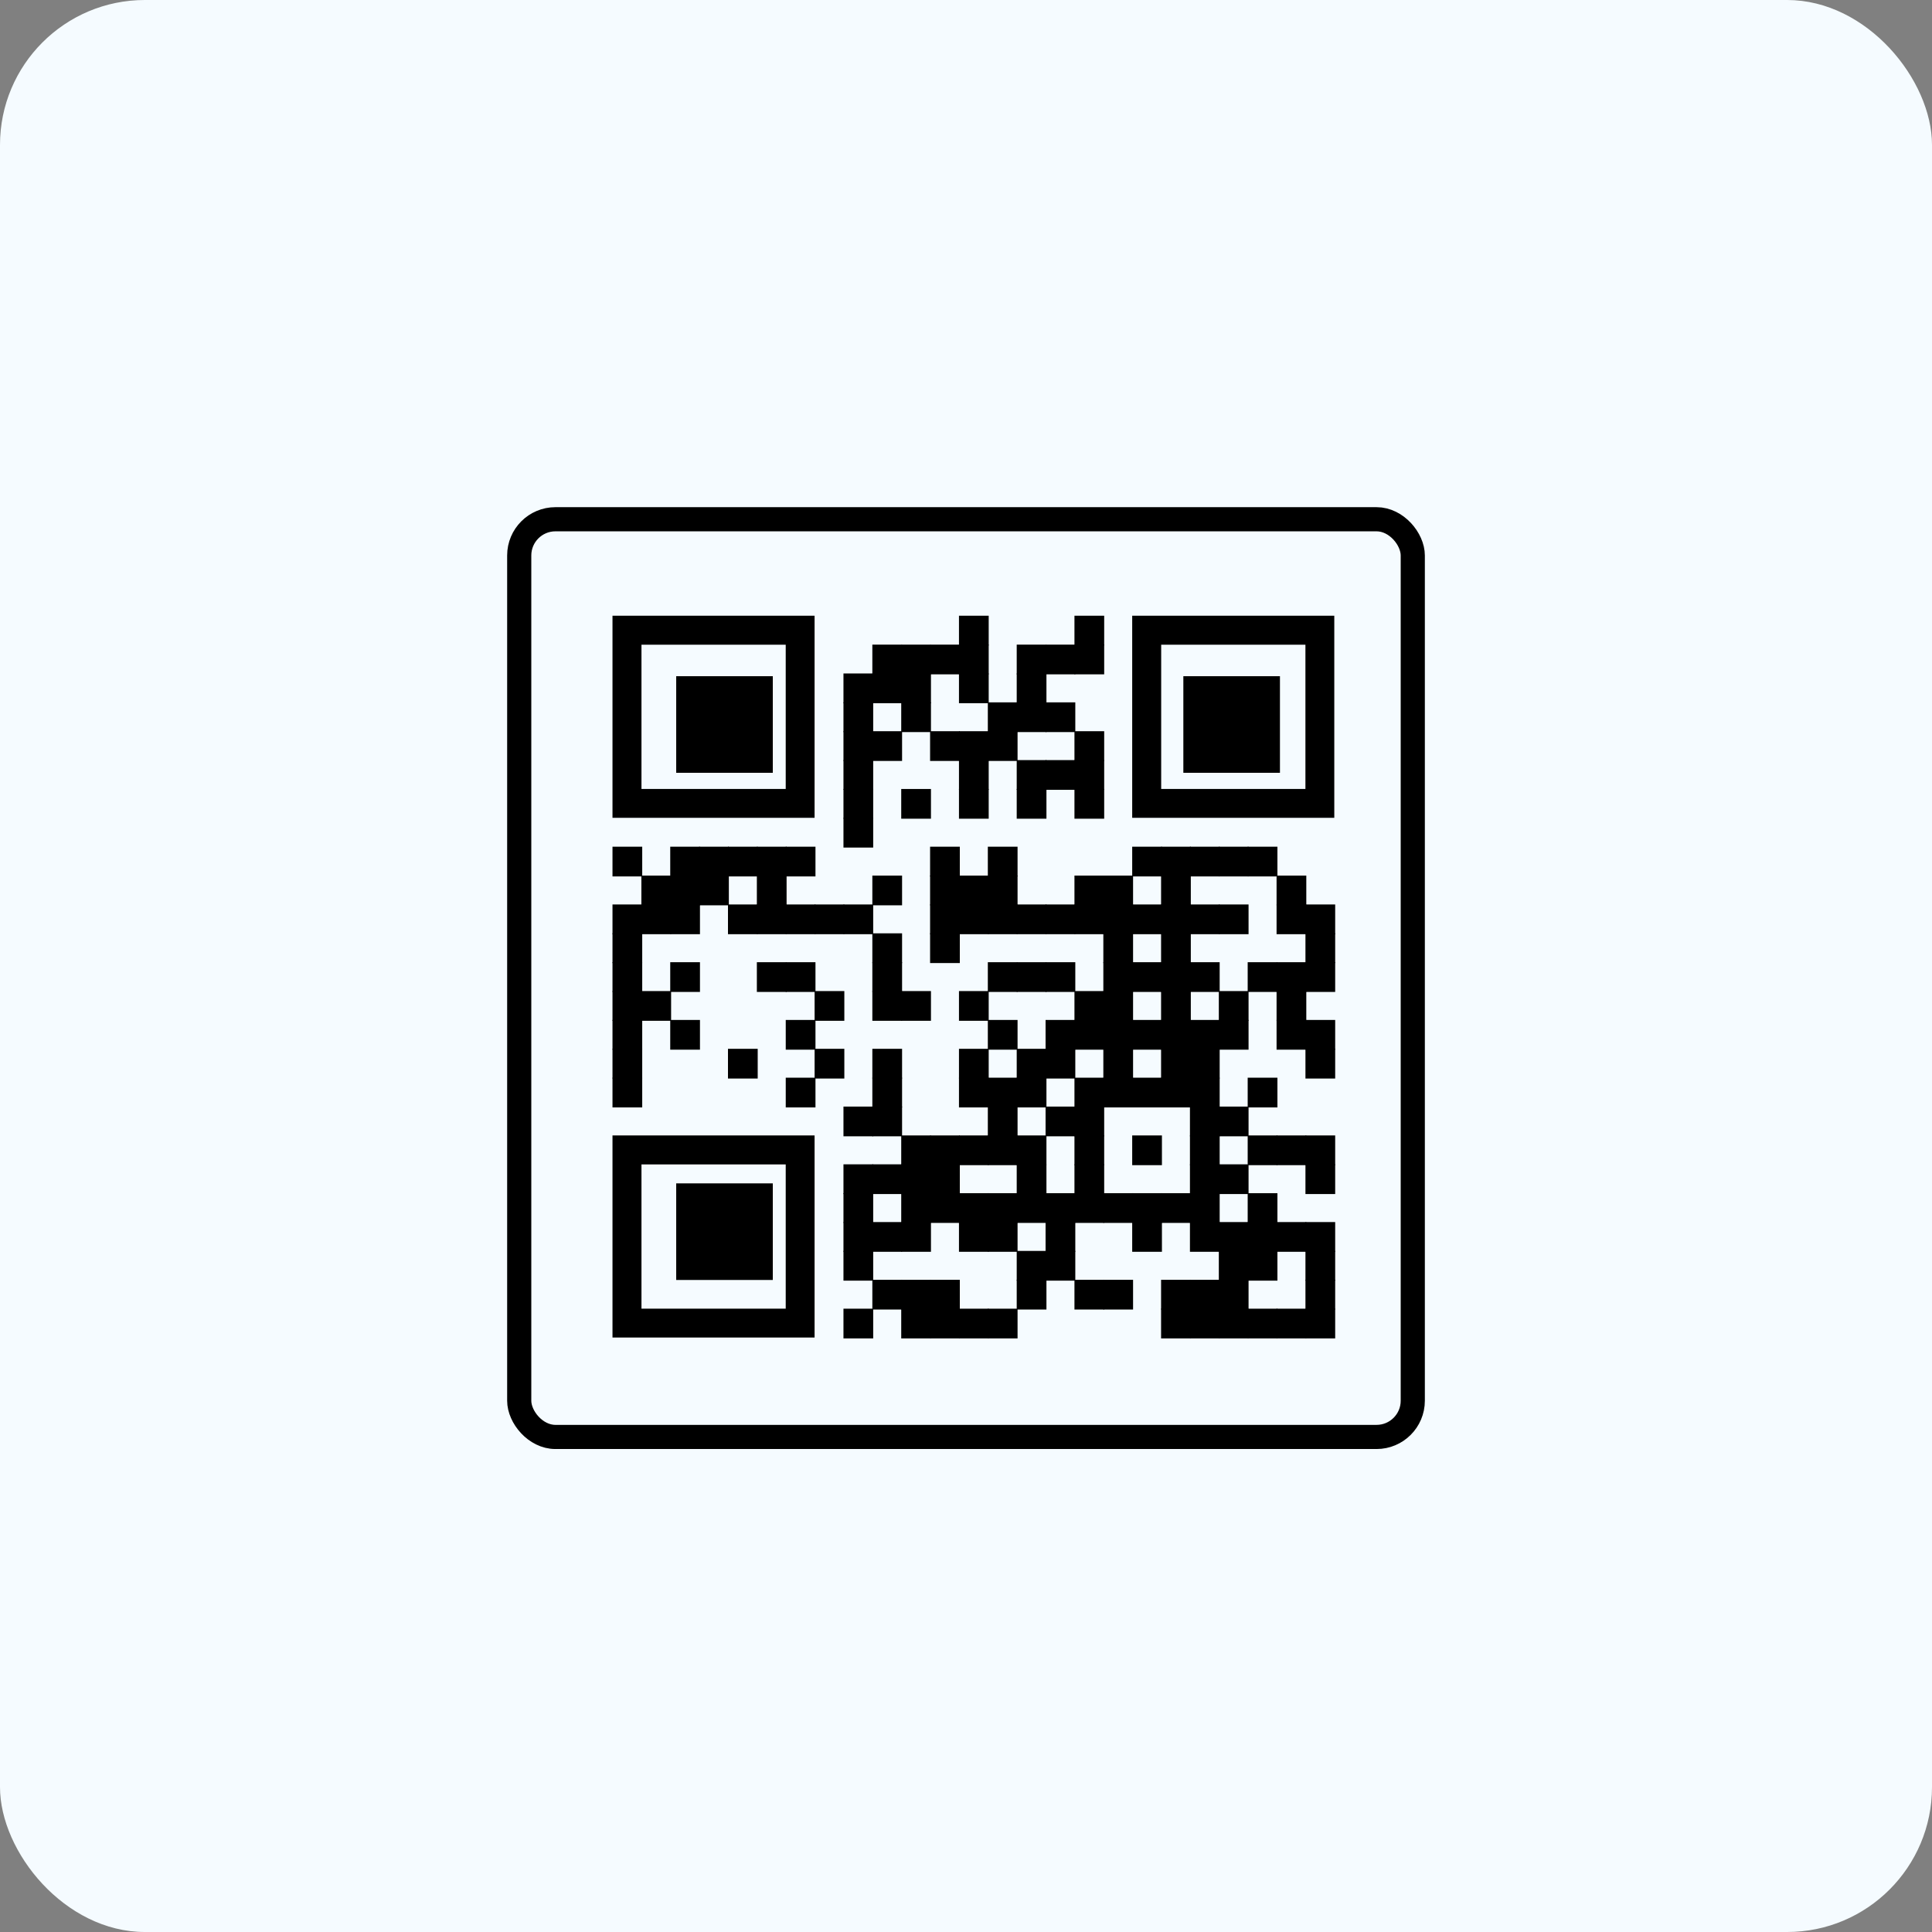 <svg xmlns="http://www.w3.org/2000/svg" width="80" height="80" viewBox="0 0 80 80">
  <rect x="0" y="0" width="80" height="80" fill="#808080" stroke="none"/>
  <g id="Weather" transform="translate(0 0.057)">
    <rect id="Rectangle_3632" data-name="Rectangle 3632" width="80" height="80" rx="6" transform="translate(0 -0.057)" fill="#f5fbff"/>
    <g id="Group_27680" data-name="Group 27680" transform="translate(20.846 20.518)">
      <g id="Rectangle_5361" data-name="Rectangle 5361" transform="translate(0.154 0.426)" fill="none" stroke="#000" stroke-width="1">
        <rect width="38" height="39" rx="2" stroke="none"/>
        <rect x="0.5" y="0.5" width="37" height="38" rx="1.5" fill="none"/>
      </g>
      <g id="Group_27679" data-name="Group 27679" transform="translate(4.516 4.921)">
        <g id="Group_27442" data-name="Group 27442" transform="translate(14.347)">
          <rect id="Rectangle_5362" data-name="Rectangle 5362" width="1.231" height="1.231"/>
        </g>
        <g id="Group_27443" data-name="Group 27443" transform="translate(19.129)">
          <rect id="Rectangle_5363" data-name="Rectangle 5363" width="1.231" height="1.231"/>
        </g>
        <g id="Group_27444" data-name="Group 27444" transform="translate(10.76 1.196)">
          <rect id="Rectangle_5364" data-name="Rectangle 5364" width="1.231" height="1.231"/>
        </g>
        <g id="Group_27445" data-name="Group 27445" transform="translate(11.956 1.196)">
          <rect id="Rectangle_5365" data-name="Rectangle 5365" width="1.231" height="1.231"/>
        </g>
        <g id="Group_27446" data-name="Group 27446" transform="translate(13.151 1.196)">
          <rect id="Rectangle_5366" data-name="Rectangle 5366" width="1.231" height="1.231"/>
        </g>
        <g id="Group_27447" data-name="Group 27447" transform="translate(14.347 1.196)">
          <rect id="Rectangle_5367" data-name="Rectangle 5367" width="1.231" height="1.231"/>
        </g>
        <g id="Group_27448" data-name="Group 27448" transform="translate(16.738 1.196)">
          <rect id="Rectangle_5368" data-name="Rectangle 5368" width="1.231" height="1.231"/>
        </g>
        <g id="Group_27449" data-name="Group 27449" transform="translate(17.933 1.196)">
          <rect id="Rectangle_5369" data-name="Rectangle 5369" width="1.231" height="1.231"/>
        </g>
        <g id="Group_27450" data-name="Group 27450" transform="translate(19.129 1.196)">
          <rect id="Rectangle_5370" data-name="Rectangle 5370" width="1.231" height="1.231"/>
        </g>
        <g id="Group_27451" data-name="Group 27451" transform="translate(9.564 2.391)">
          <rect id="Rectangle_5371" data-name="Rectangle 5371" width="1.231" height="1.231"/>
        </g>
        <g id="Group_27452" data-name="Group 27452" transform="translate(10.76 2.391)">
          <rect id="Rectangle_5372" data-name="Rectangle 5372" width="1.231" height="1.231"/>
        </g>
        <g id="Group_27453" data-name="Group 27453" transform="translate(11.956 2.391)">
          <rect id="Rectangle_5373" data-name="Rectangle 5373" width="1.231" height="1.231"/>
        </g>
        <g id="Group_27454" data-name="Group 27454" transform="translate(14.347 2.391)">
          <rect id="Rectangle_5374" data-name="Rectangle 5374" width="1.231" height="1.231"/>
        </g>
        <g id="Group_27455" data-name="Group 27455" transform="translate(16.738 2.391)">
          <rect id="Rectangle_5375" data-name="Rectangle 5375" width="1.231" height="1.231"/>
        </g>
        <g id="Group_27456" data-name="Group 27456" transform="translate(9.564 3.587)">
          <rect id="Rectangle_5376" data-name="Rectangle 5376" width="1.231" height="1.231"/>
        </g>
        <g id="Group_27457" data-name="Group 27457" transform="translate(11.956 3.587)">
          <rect id="Rectangle_5377" data-name="Rectangle 5377" width="1.231" height="1.231"/>
        </g>
        <g id="Group_27458" data-name="Group 27458" transform="translate(15.542 3.587)">
          <rect id="Rectangle_5378" data-name="Rectangle 5378" width="1.231" height="1.231"/>
        </g>
        <g id="Group_27459" data-name="Group 27459" transform="translate(16.738 3.587)">
          <rect id="Rectangle_5379" data-name="Rectangle 5379" width="1.231" height="1.231"/>
        </g>
        <g id="Group_27460" data-name="Group 27460" transform="translate(17.933 3.587)">
          <rect id="Rectangle_5380" data-name="Rectangle 5380" width="1.231" height="1.231"/>
        </g>
        <g id="Group_27461" data-name="Group 27461" transform="translate(9.564 4.782)">
          <rect id="Rectangle_5381" data-name="Rectangle 5381" width="1.231" height="1.231"/>
        </g>
        <g id="Group_27462" data-name="Group 27462" transform="translate(10.76 4.782)">
          <rect id="Rectangle_5382" data-name="Rectangle 5382" width="1.231" height="1.231"/>
        </g>
        <g id="Group_27463" data-name="Group 27463" transform="translate(13.151 4.782)">
          <rect id="Rectangle_5383" data-name="Rectangle 5383" width="1.231" height="1.231"/>
        </g>
        <g id="Group_27464" data-name="Group 27464" transform="translate(14.347 4.782)">
          <rect id="Rectangle_5384" data-name="Rectangle 5384" width="1.231" height="1.231"/>
        </g>
        <g id="Group_27465" data-name="Group 27465" transform="translate(15.542 4.782)">
          <rect id="Rectangle_5385" data-name="Rectangle 5385" width="1.231" height="1.231"/>
        </g>
        <g id="Group_27466" data-name="Group 27466" transform="translate(19.129 4.782)">
          <rect id="Rectangle_5386" data-name="Rectangle 5386" width="1.231" height="1.231"/>
        </g>
        <g id="Group_27467" data-name="Group 27467" transform="translate(9.564 5.978)">
          <rect id="Rectangle_5387" data-name="Rectangle 5387" width="1.231" height="1.231"/>
        </g>
        <g id="Group_27468" data-name="Group 27468" transform="translate(14.347 5.978)">
          <rect id="Rectangle_5388" data-name="Rectangle 5388" width="1.231" height="1.231"/>
        </g>
        <g id="Group_27469" data-name="Group 27469" transform="translate(16.738 5.978)">
          <rect id="Rectangle_5389" data-name="Rectangle 5389" width="1.231" height="1.231"/>
        </g>
        <g id="Group_27470" data-name="Group 27470" transform="translate(17.933 5.978)">
          <rect id="Rectangle_5390" data-name="Rectangle 5390" width="1.231" height="1.231"/>
        </g>
        <g id="Group_27471" data-name="Group 27471" transform="translate(19.129 5.978)">
          <rect id="Rectangle_5391" data-name="Rectangle 5391" width="1.231" height="1.231"/>
        </g>
        <g id="Group_27472" data-name="Group 27472" transform="translate(9.564 7.174)">
          <rect id="Rectangle_5392" data-name="Rectangle 5392" width="1.231" height="1.231"/>
        </g>
        <g id="Group_27473" data-name="Group 27473" transform="translate(11.956 7.174)">
          <rect id="Rectangle_5393" data-name="Rectangle 5393" width="1.231" height="1.231"/>
        </g>
        <g id="Group_27474" data-name="Group 27474" transform="translate(14.347 7.174)">
          <rect id="Rectangle_5394" data-name="Rectangle 5394" width="1.231" height="1.231"/>
        </g>
        <g id="Group_27475" data-name="Group 27475" transform="translate(16.738 7.174)">
          <rect id="Rectangle_5395" data-name="Rectangle 5395" width="1.231" height="1.231"/>
        </g>
        <g id="Group_27476" data-name="Group 27476" transform="translate(19.129 7.174)">
          <rect id="Rectangle_5396" data-name="Rectangle 5396" width="1.231" height="1.231"/>
        </g>
        <g id="Group_27477" data-name="Group 27477" transform="translate(9.564 8.369)">
          <rect id="Rectangle_5397" data-name="Rectangle 5397" width="1.231" height="1.231"/>
        </g>
        <g id="Group_27478" data-name="Group 27478" transform="translate(0 9.564)">
          <rect id="Rectangle_5398" data-name="Rectangle 5398" width="1.231" height="1.231"/>
        </g>
        <g id="Group_27479" data-name="Group 27479" transform="translate(2.391 9.564)">
          <rect id="Rectangle_5399" data-name="Rectangle 5399" width="1.231" height="1.231"/>
        </g>
        <g id="Group_27480" data-name="Group 27480" transform="translate(3.587 9.564)">
          <rect id="Rectangle_5400" data-name="Rectangle 5400" width="1.231" height="1.231"/>
        </g>
        <g id="Group_27481" data-name="Group 27481" transform="translate(4.782 9.564)">
          <rect id="Rectangle_5401" data-name="Rectangle 5401" width="1.231" height="1.231"/>
        </g>
        <g id="Group_27482" data-name="Group 27482" transform="translate(5.978 9.564)">
          <rect id="Rectangle_5402" data-name="Rectangle 5402" width="1.231" height="1.231"/>
        </g>
        <g id="Group_27483" data-name="Group 27483" transform="translate(7.174 9.564)">
          <rect id="Rectangle_5403" data-name="Rectangle 5403" width="1.231" height="1.231"/>
        </g>
        <g id="Group_27484" data-name="Group 27484" transform="translate(13.151 9.564)">
          <rect id="Rectangle_5404" data-name="Rectangle 5404" width="1.231" height="1.231"/>
        </g>
        <g id="Group_27485" data-name="Group 27485" transform="translate(15.542 9.564)">
          <rect id="Rectangle_5405" data-name="Rectangle 5405" width="1.231" height="1.231"/>
        </g>
        <g id="Group_27486" data-name="Group 27486" transform="translate(21.52 9.564)">
          <rect id="Rectangle_5406" data-name="Rectangle 5406" width="1.231" height="1.231"/>
        </g>
        <g id="Group_27487" data-name="Group 27487" transform="translate(22.716 9.564)">
          <rect id="Rectangle_5407" data-name="Rectangle 5407" width="1.231" height="1.231"/>
        </g>
        <g id="Group_27488" data-name="Group 27488" transform="translate(23.911 9.564)">
          <rect id="Rectangle_5408" data-name="Rectangle 5408" width="1.231" height="1.231"/>
        </g>
        <g id="Group_27489" data-name="Group 27489" transform="translate(25.107 9.564)">
          <rect id="Rectangle_5409" data-name="Rectangle 5409" width="1.231" height="1.231"/>
        </g>
        <g id="Group_27490" data-name="Group 27490" transform="translate(26.302 9.564)">
          <rect id="Rectangle_5410" data-name="Rectangle 5410" width="1.231" height="1.231"/>
        </g>
        <g id="Group_27491" data-name="Group 27491" transform="translate(1.196 10.76)">
          <rect id="Rectangle_5411" data-name="Rectangle 5411" width="1.231" height="1.231"/>
        </g>
        <g id="Group_27492" data-name="Group 27492" transform="translate(2.391 10.76)">
          <rect id="Rectangle_5412" data-name="Rectangle 5412" width="1.231" height="1.231"/>
        </g>
        <g id="Group_27493" data-name="Group 27493" transform="translate(3.587 10.76)">
          <rect id="Rectangle_5413" data-name="Rectangle 5413" width="1.231" height="1.231"/>
        </g>
        <g id="Group_27494" data-name="Group 27494" transform="translate(5.978 10.76)">
          <rect id="Rectangle_5414" data-name="Rectangle 5414" width="1.231" height="1.231"/>
        </g>
        <g id="Group_27495" data-name="Group 27495" transform="translate(10.76 10.76)">
          <rect id="Rectangle_5415" data-name="Rectangle 5415" width="1.231" height="1.231"/>
        </g>
        <g id="Group_27496" data-name="Group 27496" transform="translate(13.151 10.76)">
          <rect id="Rectangle_5416" data-name="Rectangle 5416" width="1.231" height="1.231"/>
        </g>
        <g id="Group_27497" data-name="Group 27497" transform="translate(14.347 10.76)">
          <rect id="Rectangle_5417" data-name="Rectangle 5417" width="1.231" height="1.231"/>
        </g>
        <g id="Group_27498" data-name="Group 27498" transform="translate(15.542 10.76)">
          <rect id="Rectangle_5418" data-name="Rectangle 5418" width="1.231" height="1.231"/>
        </g>
        <g id="Group_27499" data-name="Group 27499" transform="translate(19.129 10.76)">
          <rect id="Rectangle_5419" data-name="Rectangle 5419" width="1.231" height="1.231"/>
        </g>
        <g id="Group_27500" data-name="Group 27500" transform="translate(20.325 10.76)">
          <rect id="Rectangle_5420" data-name="Rectangle 5420" width="1.231" height="1.231"/>
        </g>
        <g id="Group_27501" data-name="Group 27501" transform="translate(22.716 10.76)">
          <rect id="Rectangle_5421" data-name="Rectangle 5421" width="1.231" height="1.231"/>
        </g>
        <g id="Group_27502" data-name="Group 27502" transform="translate(27.498 10.76)">
          <rect id="Rectangle_5422" data-name="Rectangle 5422" width="1.231" height="1.231"/>
        </g>
        <g id="Group_27503" data-name="Group 27503" transform="translate(0 11.956)">
          <rect id="Rectangle_5423" data-name="Rectangle 5423" width="1.231" height="1.231"/>
        </g>
        <g id="Group_27504" data-name="Group 27504" transform="translate(1.196 11.956)">
          <rect id="Rectangle_5424" data-name="Rectangle 5424" width="1.231" height="1.231"/>
        </g>
        <g id="Group_27505" data-name="Group 27505" transform="translate(2.391 11.956)">
          <rect id="Rectangle_5425" data-name="Rectangle 5425" width="1.231" height="1.231"/>
        </g>
        <g id="Group_27506" data-name="Group 27506" transform="translate(4.782 11.956)">
          <rect id="Rectangle_5426" data-name="Rectangle 5426" width="1.231" height="1.231"/>
        </g>
        <g id="Group_27507" data-name="Group 27507" transform="translate(5.978 11.956)">
          <rect id="Rectangle_5427" data-name="Rectangle 5427" width="1.231" height="1.231"/>
        </g>
        <g id="Group_27508" data-name="Group 27508" transform="translate(7.174 11.956)">
          <rect id="Rectangle_5428" data-name="Rectangle 5428" width="1.231" height="1.231"/>
        </g>
        <g id="Group_27509" data-name="Group 27509" transform="translate(8.369 11.956)">
          <rect id="Rectangle_5429" data-name="Rectangle 5429" width="1.231" height="1.231"/>
        </g>
        <g id="Group_27510" data-name="Group 27510" transform="translate(9.564 11.956)">
          <rect id="Rectangle_5430" data-name="Rectangle 5430" width="1.231" height="1.231"/>
        </g>
        <g id="Group_27511" data-name="Group 27511" transform="translate(13.151 11.956)">
          <rect id="Rectangle_5431" data-name="Rectangle 5431" width="1.231" height="1.231"/>
        </g>
        <g id="Group_27512" data-name="Group 27512" transform="translate(14.347 11.956)">
          <rect id="Rectangle_5432" data-name="Rectangle 5432" width="1.231" height="1.231"/>
        </g>
        <g id="Group_27513" data-name="Group 27513" transform="translate(15.542 11.956)">
          <rect id="Rectangle_5433" data-name="Rectangle 5433" width="1.231" height="1.231"/>
        </g>
        <g id="Group_27514" data-name="Group 27514" transform="translate(16.738 11.956)">
          <rect id="Rectangle_5434" data-name="Rectangle 5434" width="1.231" height="1.231"/>
        </g>
        <g id="Group_27515" data-name="Group 27515" transform="translate(17.933 11.956)">
          <rect id="Rectangle_5435" data-name="Rectangle 5435" width="1.231" height="1.231"/>
        </g>
        <g id="Group_27516" data-name="Group 27516" transform="translate(19.129 11.956)">
          <rect id="Rectangle_5436" data-name="Rectangle 5436" width="1.231" height="1.231"/>
        </g>
        <g id="Group_27517" data-name="Group 27517" transform="translate(20.325 11.956)">
          <rect id="Rectangle_5437" data-name="Rectangle 5437" width="1.231" height="1.231"/>
        </g>
        <g id="Group_27518" data-name="Group 27518" transform="translate(21.52 11.956)">
          <rect id="Rectangle_5438" data-name="Rectangle 5438" width="1.231" height="1.231"/>
        </g>
        <g id="Group_27519" data-name="Group 27519" transform="translate(22.716 11.956)">
          <rect id="Rectangle_5439" data-name="Rectangle 5439" width="1.231" height="1.231"/>
        </g>
        <g id="Group_27520" data-name="Group 27520" transform="translate(23.911 11.956)">
          <rect id="Rectangle_5440" data-name="Rectangle 5440" width="1.231" height="1.231"/>
        </g>
        <g id="Group_27521" data-name="Group 27521" transform="translate(25.107 11.956)">
          <rect id="Rectangle_5441" data-name="Rectangle 5441" width="1.231" height="1.231"/>
        </g>
        <g id="Group_27522" data-name="Group 27522" transform="translate(27.498 11.956)">
          <rect id="Rectangle_5442" data-name="Rectangle 5442" width="1.231" height="1.231"/>
        </g>
        <g id="Group_27523" data-name="Group 27523" transform="translate(28.694 11.956)">
          <rect id="Rectangle_5443" data-name="Rectangle 5443" width="1.231" height="1.231"/>
        </g>
        <g id="Group_27524" data-name="Group 27524" transform="translate(0 13.151)">
          <rect id="Rectangle_5444" data-name="Rectangle 5444" width="1.231" height="1.231"/>
        </g>
        <g id="Group_27525" data-name="Group 27525" transform="translate(10.76 13.151)">
          <rect id="Rectangle_5445" data-name="Rectangle 5445" width="1.231" height="1.231"/>
        </g>
        <g id="Group_27526" data-name="Group 27526" transform="translate(13.151 13.151)">
          <rect id="Rectangle_5446" data-name="Rectangle 5446" width="1.231" height="1.231"/>
        </g>
        <g id="Group_27527" data-name="Group 27527" transform="translate(20.325 13.151)">
          <rect id="Rectangle_5447" data-name="Rectangle 5447" width="1.231" height="1.231"/>
        </g>
        <g id="Group_27528" data-name="Group 27528" transform="translate(22.716 13.151)">
          <rect id="Rectangle_5448" data-name="Rectangle 5448" width="1.231" height="1.231"/>
        </g>
        <g id="Group_27529" data-name="Group 27529" transform="translate(28.694 13.151)">
          <rect id="Rectangle_5449" data-name="Rectangle 5449" width="1.231" height="1.231"/>
        </g>
        <g id="Group_27530" data-name="Group 27530" transform="translate(0 14.347)">
          <rect id="Rectangle_5450" data-name="Rectangle 5450" width="1.231" height="1.231"/>
        </g>
        <g id="Group_27531" data-name="Group 27531" transform="translate(2.391 14.347)">
          <rect id="Rectangle_5451" data-name="Rectangle 5451" width="1.231" height="1.231"/>
        </g>
        <g id="Group_27532" data-name="Group 27532" transform="translate(5.978 14.347)">
          <rect id="Rectangle_5452" data-name="Rectangle 5452" width="1.231" height="1.231"/>
        </g>
        <g id="Group_27533" data-name="Group 27533" transform="translate(7.174 14.347)">
          <rect id="Rectangle_5453" data-name="Rectangle 5453" width="1.231" height="1.231"/>
        </g>
        <g id="Group_27534" data-name="Group 27534" transform="translate(10.76 14.347)">
          <rect id="Rectangle_5454" data-name="Rectangle 5454" width="1.231" height="1.231"/>
        </g>
        <g id="Group_27535" data-name="Group 27535" transform="translate(15.542 14.347)">
          <rect id="Rectangle_5455" data-name="Rectangle 5455" width="1.231" height="1.231"/>
        </g>
        <g id="Group_27536" data-name="Group 27536" transform="translate(16.738 14.347)">
          <rect id="Rectangle_5456" data-name="Rectangle 5456" width="1.231" height="1.231"/>
        </g>
        <g id="Group_27537" data-name="Group 27537" transform="translate(17.933 14.347)">
          <rect id="Rectangle_5457" data-name="Rectangle 5457" width="1.231" height="1.231"/>
        </g>
        <g id="Group_27538" data-name="Group 27538" transform="translate(20.325 14.347)">
          <rect id="Rectangle_5458" data-name="Rectangle 5458" width="1.231" height="1.231"/>
        </g>
        <g id="Group_27539" data-name="Group 27539" transform="translate(21.52 14.347)">
          <rect id="Rectangle_5459" data-name="Rectangle 5459" width="1.231" height="1.231"/>
        </g>
        <g id="Group_27540" data-name="Group 27540" transform="translate(22.716 14.347)">
          <rect id="Rectangle_5460" data-name="Rectangle 5460" width="1.231" height="1.231"/>
        </g>
        <g id="Group_27541" data-name="Group 27541" transform="translate(23.911 14.347)">
          <rect id="Rectangle_5461" data-name="Rectangle 5461" width="1.231" height="1.231"/>
        </g>
        <g id="Group_27542" data-name="Group 27542" transform="translate(26.302 14.347)">
          <rect id="Rectangle_5462" data-name="Rectangle 5462" width="1.231" height="1.231"/>
        </g>
        <g id="Group_27543" data-name="Group 27543" transform="translate(27.498 14.347)">
          <rect id="Rectangle_5463" data-name="Rectangle 5463" width="1.231" height="1.231"/>
        </g>
        <g id="Group_27544" data-name="Group 27544" transform="translate(28.694 14.347)">
          <rect id="Rectangle_5464" data-name="Rectangle 5464" width="1.231" height="1.231"/>
        </g>
        <g id="Group_27545" data-name="Group 27545" transform="translate(0 15.542)">
          <rect id="Rectangle_5465" data-name="Rectangle 5465" width="1.231" height="1.231"/>
        </g>
        <g id="Group_27546" data-name="Group 27546" transform="translate(1.196 15.542)">
          <rect id="Rectangle_5466" data-name="Rectangle 5466" width="1.231" height="1.231"/>
        </g>
        <g id="Group_27547" data-name="Group 27547" transform="translate(8.369 15.542)">
          <rect id="Rectangle_5467" data-name="Rectangle 5467" width="1.231" height="1.231"/>
        </g>
        <g id="Group_27548" data-name="Group 27548" transform="translate(10.76 15.542)">
          <rect id="Rectangle_5468" data-name="Rectangle 5468" width="1.231" height="1.231"/>
        </g>
        <g id="Group_27549" data-name="Group 27549" transform="translate(11.956 15.542)">
          <rect id="Rectangle_5469" data-name="Rectangle 5469" width="1.231" height="1.231"/>
        </g>
        <g id="Group_27550" data-name="Group 27550" transform="translate(14.347 15.542)">
          <rect id="Rectangle_5470" data-name="Rectangle 5470" width="1.231" height="1.231"/>
        </g>
        <g id="Group_27551" data-name="Group 27551" transform="translate(19.129 15.542)">
          <rect id="Rectangle_5471" data-name="Rectangle 5471" width="1.231" height="1.231"/>
        </g>
        <g id="Group_27552" data-name="Group 27552" transform="translate(20.325 15.542)">
          <rect id="Rectangle_5472" data-name="Rectangle 5472" width="1.231" height="1.231"/>
        </g>
        <g id="Group_27553" data-name="Group 27553" transform="translate(22.716 15.542)">
          <rect id="Rectangle_5473" data-name="Rectangle 5473" width="1.231" height="1.231"/>
        </g>
        <g id="Group_27554" data-name="Group 27554" transform="translate(25.107 15.542)">
          <rect id="Rectangle_5474" data-name="Rectangle 5474" width="1.231" height="1.231"/>
        </g>
        <g id="Group_27555" data-name="Group 27555" transform="translate(27.498 15.542)">
          <rect id="Rectangle_5475" data-name="Rectangle 5475" width="1.231" height="1.231"/>
        </g>
        <g id="Group_27556" data-name="Group 27556" transform="translate(0 16.738)">
          <rect id="Rectangle_5476" data-name="Rectangle 5476" width="1.231" height="1.231"/>
        </g>
        <g id="Group_27557" data-name="Group 27557" transform="translate(2.391 16.738)">
          <rect id="Rectangle_5477" data-name="Rectangle 5477" width="1.231" height="1.231"/>
        </g>
        <g id="Group_27558" data-name="Group 27558" transform="translate(7.174 16.738)">
          <rect id="Rectangle_5478" data-name="Rectangle 5478" width="1.231" height="1.231"/>
        </g>
        <g id="Group_27559" data-name="Group 27559" transform="translate(15.542 16.738)">
          <rect id="Rectangle_5479" data-name="Rectangle 5479" width="1.231" height="1.231"/>
        </g>
        <g id="Group_27560" data-name="Group 27560" transform="translate(17.933 16.738)">
          <rect id="Rectangle_5480" data-name="Rectangle 5480" width="1.231" height="1.231"/>
        </g>
        <g id="Group_27561" data-name="Group 27561" transform="translate(19.129 16.738)">
          <rect id="Rectangle_5481" data-name="Rectangle 5481" width="1.231" height="1.231"/>
        </g>
        <g id="Group_27562" data-name="Group 27562" transform="translate(20.325 16.738)">
          <rect id="Rectangle_5482" data-name="Rectangle 5482" width="1.231" height="1.231"/>
        </g>
        <g id="Group_27563" data-name="Group 27563" transform="translate(21.52 16.738)">
          <rect id="Rectangle_5483" data-name="Rectangle 5483" width="1.231" height="1.231"/>
        </g>
        <g id="Group_27564" data-name="Group 27564" transform="translate(22.716 16.738)">
          <rect id="Rectangle_5484" data-name="Rectangle 5484" width="1.231" height="1.231"/>
        </g>
        <g id="Group_27565" data-name="Group 27565" transform="translate(23.911 16.738)">
          <rect id="Rectangle_5485" data-name="Rectangle 5485" width="1.231" height="1.231"/>
        </g>
        <g id="Group_27566" data-name="Group 27566" transform="translate(25.107 16.738)">
          <rect id="Rectangle_5486" data-name="Rectangle 5486" width="1.231" height="1.231"/>
        </g>
        <g id="Group_27567" data-name="Group 27567" transform="translate(27.498 16.738)">
          <rect id="Rectangle_5487" data-name="Rectangle 5487" width="1.231" height="1.231"/>
        </g>
        <g id="Group_27568" data-name="Group 27568" transform="translate(28.694 16.738)">
          <rect id="Rectangle_5488" data-name="Rectangle 5488" width="1.231" height="1.231"/>
        </g>
        <g id="Group_27569" data-name="Group 27569" transform="translate(0 17.933)">
          <rect id="Rectangle_5489" data-name="Rectangle 5489" width="1.231" height="1.231"/>
        </g>
        <g id="Group_27570" data-name="Group 27570" transform="translate(4.782 17.933)">
          <rect id="Rectangle_5490" data-name="Rectangle 5490" width="1.231" height="1.231"/>
        </g>
        <g id="Group_27571" data-name="Group 27571" transform="translate(8.369 17.933)">
          <rect id="Rectangle_5491" data-name="Rectangle 5491" width="1.231" height="1.231"/>
        </g>
        <g id="Group_27572" data-name="Group 27572" transform="translate(10.76 17.933)">
          <rect id="Rectangle_5492" data-name="Rectangle 5492" width="1.231" height="1.231"/>
        </g>
        <g id="Group_27573" data-name="Group 27573" transform="translate(14.347 17.933)">
          <rect id="Rectangle_5493" data-name="Rectangle 5493" width="1.231" height="1.231"/>
        </g>
        <g id="Group_27574" data-name="Group 27574" transform="translate(16.738 17.933)">
          <rect id="Rectangle_5494" data-name="Rectangle 5494" width="1.231" height="1.231"/>
        </g>
        <g id="Group_27575" data-name="Group 27575" transform="translate(17.933 17.933)">
          <rect id="Rectangle_5495" data-name="Rectangle 5495" width="1.231" height="1.231"/>
        </g>
        <g id="Group_27576" data-name="Group 27576" transform="translate(20.325 17.933)">
          <rect id="Rectangle_5496" data-name="Rectangle 5496" width="1.231" height="1.231"/>
        </g>
        <g id="Group_27577" data-name="Group 27577" transform="translate(22.716 17.933)">
          <rect id="Rectangle_5497" data-name="Rectangle 5497" width="1.231" height="1.231"/>
        </g>
        <g id="Group_27578" data-name="Group 27578" transform="translate(23.911 17.933)">
          <rect id="Rectangle_5498" data-name="Rectangle 5498" width="1.231" height="1.231"/>
        </g>
        <g id="Group_27579" data-name="Group 27579" transform="translate(28.694 17.933)">
          <rect id="Rectangle_5499" data-name="Rectangle 5499" width="1.231" height="1.231"/>
        </g>
        <g id="Group_27580" data-name="Group 27580" transform="translate(0 19.129)">
          <rect id="Rectangle_5500" data-name="Rectangle 5500" width="1.231" height="1.231"/>
        </g>
        <g id="Group_27581" data-name="Group 27581" transform="translate(7.174 19.129)">
          <rect id="Rectangle_5501" data-name="Rectangle 5501" width="1.231" height="1.231"/>
        </g>
        <g id="Group_27582" data-name="Group 27582" transform="translate(10.76 19.129)">
          <rect id="Rectangle_5502" data-name="Rectangle 5502" width="1.231" height="1.231"/>
        </g>
        <g id="Group_27583" data-name="Group 27583" transform="translate(14.347 19.129)">
          <rect id="Rectangle_5503" data-name="Rectangle 5503" width="1.231" height="1.231"/>
        </g>
        <g id="Group_27584" data-name="Group 27584" transform="translate(15.542 19.129)">
          <rect id="Rectangle_5504" data-name="Rectangle 5504" width="1.231" height="1.231"/>
        </g>
        <g id="Group_27585" data-name="Group 27585" transform="translate(16.738 19.129)">
          <rect id="Rectangle_5505" data-name="Rectangle 5505" width="1.231" height="1.231"/>
        </g>
        <g id="Group_27586" data-name="Group 27586" transform="translate(19.129 19.129)">
          <rect id="Rectangle_5506" data-name="Rectangle 5506" width="1.231" height="1.231"/>
        </g>
        <g id="Group_27587" data-name="Group 27587" transform="translate(20.325 19.129)">
          <rect id="Rectangle_5507" data-name="Rectangle 5507" width="1.231" height="1.231"/>
        </g>
        <g id="Group_27588" data-name="Group 27588" transform="translate(21.52 19.129)">
          <rect id="Rectangle_5508" data-name="Rectangle 5508" width="1.231" height="1.231"/>
        </g>
        <g id="Group_27589" data-name="Group 27589" transform="translate(22.716 19.129)">
          <rect id="Rectangle_5509" data-name="Rectangle 5509" width="1.231" height="1.231"/>
        </g>
        <g id="Group_27590" data-name="Group 27590" transform="translate(23.911 19.129)">
          <rect id="Rectangle_5510" data-name="Rectangle 5510" width="1.231" height="1.231"/>
        </g>
        <g id="Group_27591" data-name="Group 27591" transform="translate(26.302 19.129)">
          <rect id="Rectangle_5511" data-name="Rectangle 5511" width="1.231" height="1.231"/>
        </g>
        <g id="Group_27592" data-name="Group 27592" transform="translate(9.564 20.325)">
          <rect id="Rectangle_5512" data-name="Rectangle 5512" width="1.231" height="1.231"/>
        </g>
        <g id="Group_27593" data-name="Group 27593" transform="translate(10.76 20.325)">
          <rect id="Rectangle_5513" data-name="Rectangle 5513" width="1.231" height="1.231"/>
        </g>
        <g id="Group_27594" data-name="Group 27594" transform="translate(15.542 20.325)">
          <rect id="Rectangle_5514" data-name="Rectangle 5514" width="1.231" height="1.231"/>
        </g>
        <g id="Group_27595" data-name="Group 27595" transform="translate(17.933 20.325)">
          <rect id="Rectangle_5515" data-name="Rectangle 5515" width="1.231" height="1.231"/>
        </g>
        <g id="Group_27596" data-name="Group 27596" transform="translate(19.129 20.325)">
          <rect id="Rectangle_5516" data-name="Rectangle 5516" width="1.231" height="1.231"/>
        </g>
        <g id="Group_27597" data-name="Group 27597" transform="translate(23.911 20.325)">
          <rect id="Rectangle_5517" data-name="Rectangle 5517" width="1.231" height="1.231"/>
        </g>
        <g id="Group_27598" data-name="Group 27598" transform="translate(25.107 20.325)">
          <rect id="Rectangle_5518" data-name="Rectangle 5518" width="1.231" height="1.231"/>
        </g>
        <g id="Group_27599" data-name="Group 27599" transform="translate(11.956 21.52)">
          <rect id="Rectangle_5519" data-name="Rectangle 5519" width="1.231" height="1.231"/>
        </g>
        <g id="Group_27600" data-name="Group 27600" transform="translate(13.151 21.52)">
          <rect id="Rectangle_5520" data-name="Rectangle 5520" width="1.231" height="1.231"/>
        </g>
        <g id="Group_27601" data-name="Group 27601" transform="translate(14.347 21.52)">
          <rect id="Rectangle_5521" data-name="Rectangle 5521" width="1.231" height="1.231"/>
        </g>
        <g id="Group_27602" data-name="Group 27602" transform="translate(15.542 21.52)">
          <rect id="Rectangle_5522" data-name="Rectangle 5522" width="1.231" height="1.231"/>
        </g>
        <g id="Group_27603" data-name="Group 27603" transform="translate(16.738 21.52)">
          <rect id="Rectangle_5523" data-name="Rectangle 5523" width="1.231" height="1.231"/>
        </g>
        <g id="Group_27604" data-name="Group 27604" transform="translate(19.129 21.52)">
          <rect id="Rectangle_5524" data-name="Rectangle 5524" width="1.231" height="1.231"/>
        </g>
        <g id="Group_27605" data-name="Group 27605" transform="translate(21.52 21.52)">
          <rect id="Rectangle_5525" data-name="Rectangle 5525" width="1.231" height="1.231"/>
        </g>
        <g id="Group_27606" data-name="Group 27606" transform="translate(23.911 21.52)">
          <rect id="Rectangle_5526" data-name="Rectangle 5526" width="1.231" height="1.231"/>
        </g>
        <g id="Group_27607" data-name="Group 27607" transform="translate(26.302 21.52)">
          <rect id="Rectangle_5527" data-name="Rectangle 5527" width="1.231" height="1.231"/>
        </g>
        <g id="Group_27608" data-name="Group 27608" transform="translate(27.498 21.52)">
          <rect id="Rectangle_5528" data-name="Rectangle 5528" width="1.231" height="1.231"/>
        </g>
        <g id="Group_27609" data-name="Group 27609" transform="translate(28.694 21.52)">
          <rect id="Rectangle_5529" data-name="Rectangle 5529" width="1.231" height="1.231"/>
        </g>
        <g id="Group_27610" data-name="Group 27610" transform="translate(9.564 22.716)">
          <rect id="Rectangle_5530" data-name="Rectangle 5530" width="1.231" height="1.231"/>
        </g>
        <g id="Group_27611" data-name="Group 27611" transform="translate(10.76 22.716)">
          <rect id="Rectangle_5531" data-name="Rectangle 5531" width="1.231" height="1.231"/>
        </g>
        <g id="Group_27612" data-name="Group 27612" transform="translate(11.956 22.716)">
          <rect id="Rectangle_5532" data-name="Rectangle 5532" width="1.231" height="1.231"/>
        </g>
        <g id="Group_27613" data-name="Group 27613" transform="translate(13.151 22.716)">
          <rect id="Rectangle_5533" data-name="Rectangle 5533" width="1.231" height="1.231"/>
        </g>
        <g id="Group_27614" data-name="Group 27614" transform="translate(16.738 22.716)">
          <rect id="Rectangle_5534" data-name="Rectangle 5534" width="1.231" height="1.231"/>
        </g>
        <g id="Group_27615" data-name="Group 27615" transform="translate(19.129 22.716)">
          <rect id="Rectangle_5535" data-name="Rectangle 5535" width="1.231" height="1.231"/>
        </g>
        <g id="Group_27616" data-name="Group 27616" transform="translate(23.911 22.716)">
          <rect id="Rectangle_5536" data-name="Rectangle 5536" width="1.231" height="1.231"/>
        </g>
        <g id="Group_27617" data-name="Group 27617" transform="translate(25.107 22.716)">
          <rect id="Rectangle_5537" data-name="Rectangle 5537" width="1.231" height="1.231"/>
        </g>
        <g id="Group_27618" data-name="Group 27618" transform="translate(28.694 22.716)">
          <rect id="Rectangle_5538" data-name="Rectangle 5538" width="1.231" height="1.231"/>
        </g>
        <g id="Group_27619" data-name="Group 27619" transform="translate(9.564 23.911)">
          <rect id="Rectangle_5539" data-name="Rectangle 5539" width="1.231" height="1.231"/>
        </g>
        <g id="Group_27620" data-name="Group 27620" transform="translate(11.956 23.911)">
          <rect id="Rectangle_5540" data-name="Rectangle 5540" width="1.231" height="1.231"/>
        </g>
        <g id="Group_27621" data-name="Group 27621" transform="translate(13.151 23.911)">
          <rect id="Rectangle_5541" data-name="Rectangle 5541" width="1.231" height="1.231"/>
        </g>
        <g id="Group_27622" data-name="Group 27622" transform="translate(14.347 23.911)">
          <rect id="Rectangle_5542" data-name="Rectangle 5542" width="1.231" height="1.231"/>
        </g>
        <g id="Group_27623" data-name="Group 27623" transform="translate(15.542 23.911)">
          <rect id="Rectangle_5543" data-name="Rectangle 5543" width="1.231" height="1.231"/>
        </g>
        <g id="Group_27624" data-name="Group 27624" transform="translate(16.738 23.911)">
          <rect id="Rectangle_5544" data-name="Rectangle 5544" width="1.231" height="1.231"/>
        </g>
        <g id="Group_27625" data-name="Group 27625" transform="translate(17.933 23.911)">
          <rect id="Rectangle_5545" data-name="Rectangle 5545" width="1.231" height="1.231"/>
        </g>
        <g id="Group_27626" data-name="Group 27626" transform="translate(19.129 23.911)">
          <rect id="Rectangle_5546" data-name="Rectangle 5546" width="1.231" height="1.231"/>
        </g>
        <g id="Group_27627" data-name="Group 27627" transform="translate(20.325 23.911)">
          <rect id="Rectangle_5547" data-name="Rectangle 5547" width="1.231" height="1.231"/>
        </g>
        <g id="Group_27628" data-name="Group 27628" transform="translate(21.52 23.911)">
          <rect id="Rectangle_5548" data-name="Rectangle 5548" width="1.231" height="1.231"/>
        </g>
        <g id="Group_27629" data-name="Group 27629" transform="translate(22.716 23.911)">
          <rect id="Rectangle_5549" data-name="Rectangle 5549" width="1.231" height="1.231"/>
        </g>
        <g id="Group_27630" data-name="Group 27630" transform="translate(23.911 23.911)">
          <rect id="Rectangle_5550" data-name="Rectangle 5550" width="1.231" height="1.231"/>
        </g>
        <g id="Group_27631" data-name="Group 27631" transform="translate(26.302 23.911)">
          <rect id="Rectangle_5551" data-name="Rectangle 5551" width="1.231" height="1.231"/>
        </g>
        <g id="Group_27632" data-name="Group 27632" transform="translate(9.564 25.107)">
          <rect id="Rectangle_5552" data-name="Rectangle 5552" width="1.231" height="1.231"/>
        </g>
        <g id="Group_27633" data-name="Group 27633" transform="translate(10.76 25.107)">
          <rect id="Rectangle_5553" data-name="Rectangle 5553" width="1.231" height="1.231"/>
        </g>
        <g id="Group_27634" data-name="Group 27634" transform="translate(11.956 25.107)">
          <rect id="Rectangle_5554" data-name="Rectangle 5554" width="1.231" height="1.231"/>
        </g>
        <g id="Group_27635" data-name="Group 27635" transform="translate(14.347 25.107)">
          <rect id="Rectangle_5555" data-name="Rectangle 5555" width="1.231" height="1.231"/>
        </g>
        <g id="Group_27636" data-name="Group 27636" transform="translate(15.542 25.107)">
          <rect id="Rectangle_5556" data-name="Rectangle 5556" width="1.231" height="1.231"/>
        </g>
        <g id="Group_27637" data-name="Group 27637" transform="translate(17.933 25.107)">
          <rect id="Rectangle_5557" data-name="Rectangle 5557" width="1.231" height="1.231"/>
        </g>
        <g id="Group_27638" data-name="Group 27638" transform="translate(21.52 25.107)">
          <rect id="Rectangle_5558" data-name="Rectangle 5558" width="1.231" height="1.231"/>
        </g>
        <g id="Group_27639" data-name="Group 27639" transform="translate(23.911 25.107)">
          <rect id="Rectangle_5559" data-name="Rectangle 5559" width="1.231" height="1.231"/>
        </g>
        <g id="Group_27640" data-name="Group 27640" transform="translate(25.107 25.107)">
          <rect id="Rectangle_5560" data-name="Rectangle 5560" width="1.231" height="1.231"/>
        </g>
        <g id="Group_27641" data-name="Group 27641" transform="translate(26.302 25.107)">
          <rect id="Rectangle_5561" data-name="Rectangle 5561" width="1.231" height="1.231"/>
        </g>
        <g id="Group_27642" data-name="Group 27642" transform="translate(27.498 25.107)">
          <rect id="Rectangle_5562" data-name="Rectangle 5562" width="1.231" height="1.231"/>
        </g>
        <g id="Group_27643" data-name="Group 27643" transform="translate(28.694 25.107)">
          <rect id="Rectangle_5563" data-name="Rectangle 5563" width="1.231" height="1.231"/>
        </g>
        <g id="Group_27644" data-name="Group 27644" transform="translate(9.564 26.302)">
          <rect id="Rectangle_5564" data-name="Rectangle 5564" width="1.231" height="1.231"/>
        </g>
        <g id="Group_27645" data-name="Group 27645" transform="translate(16.738 26.302)">
          <rect id="Rectangle_5565" data-name="Rectangle 5565" width="1.231" height="1.231"/>
        </g>
        <g id="Group_27646" data-name="Group 27646" transform="translate(17.933 26.302)">
          <rect id="Rectangle_5566" data-name="Rectangle 5566" width="1.231" height="1.231"/>
        </g>
        <g id="Group_27647" data-name="Group 27647" transform="translate(25.107 26.302)">
          <rect id="Rectangle_5567" data-name="Rectangle 5567" width="1.231" height="1.231"/>
        </g>
        <g id="Group_27648" data-name="Group 27648" transform="translate(26.302 26.302)">
          <rect id="Rectangle_5568" data-name="Rectangle 5568" width="1.231" height="1.231"/>
        </g>
        <g id="Group_27649" data-name="Group 27649" transform="translate(28.694 26.302)">
          <rect id="Rectangle_5569" data-name="Rectangle 5569" width="1.231" height="1.231"/>
        </g>
        <g id="Group_27650" data-name="Group 27650" transform="translate(10.76 27.498)">
          <rect id="Rectangle_5570" data-name="Rectangle 5570" width="1.231" height="1.231"/>
        </g>
        <g id="Group_27651" data-name="Group 27651" transform="translate(11.956 27.498)">
          <rect id="Rectangle_5571" data-name="Rectangle 5571" width="1.231" height="1.231"/>
        </g>
        <g id="Group_27652" data-name="Group 27652" transform="translate(13.151 27.498)">
          <rect id="Rectangle_5572" data-name="Rectangle 5572" width="1.231" height="1.231"/>
        </g>
        <g id="Group_27653" data-name="Group 27653" transform="translate(16.738 27.498)">
          <rect id="Rectangle_5573" data-name="Rectangle 5573" width="1.231" height="1.231"/>
        </g>
        <g id="Group_27654" data-name="Group 27654" transform="translate(19.129 27.498)">
          <rect id="Rectangle_5574" data-name="Rectangle 5574" width="1.231" height="1.231"/>
        </g>
        <g id="Group_27655" data-name="Group 27655" transform="translate(20.325 27.498)">
          <rect id="Rectangle_5575" data-name="Rectangle 5575" width="1.231" height="1.231"/>
        </g>
        <g id="Group_27656" data-name="Group 27656" transform="translate(22.716 27.498)">
          <rect id="Rectangle_5576" data-name="Rectangle 5576" width="1.231" height="1.231"/>
        </g>
        <g id="Group_27657" data-name="Group 27657" transform="translate(23.911 27.498)">
          <rect id="Rectangle_5577" data-name="Rectangle 5577" width="1.231" height="1.231"/>
        </g>
        <g id="Group_27658" data-name="Group 27658" transform="translate(25.107 27.498)">
          <rect id="Rectangle_5578" data-name="Rectangle 5578" width="1.231" height="1.231"/>
        </g>
        <g id="Group_27659" data-name="Group 27659" transform="translate(28.694 27.498)">
          <rect id="Rectangle_5579" data-name="Rectangle 5579" width="1.231" height="1.231"/>
        </g>
        <g id="Group_27660" data-name="Group 27660" transform="translate(9.564 28.694)">
          <rect id="Rectangle_5580" data-name="Rectangle 5580" width="1.231" height="1.231"/>
        </g>
        <g id="Group_27661" data-name="Group 27661" transform="translate(11.956 28.694)">
          <rect id="Rectangle_5581" data-name="Rectangle 5581" width="1.231" height="1.231"/>
        </g>
        <g id="Group_27662" data-name="Group 27662" transform="translate(13.151 28.694)">
          <rect id="Rectangle_5582" data-name="Rectangle 5582" width="1.231" height="1.231"/>
        </g>
        <g id="Group_27663" data-name="Group 27663" transform="translate(14.347 28.694)">
          <rect id="Rectangle_5583" data-name="Rectangle 5583" width="1.231" height="1.231"/>
        </g>
        <g id="Group_27664" data-name="Group 27664" transform="translate(15.542 28.694)">
          <rect id="Rectangle_5584" data-name="Rectangle 5584" width="1.231" height="1.231"/>
        </g>
        <g id="Group_27665" data-name="Group 27665" transform="translate(22.716 28.694)">
          <rect id="Rectangle_5585" data-name="Rectangle 5585" width="1.231" height="1.231"/>
        </g>
        <g id="Group_27666" data-name="Group 27666" transform="translate(23.911 28.694)">
          <rect id="Rectangle_5586" data-name="Rectangle 5586" width="1.231" height="1.231"/>
        </g>
        <g id="Group_27667" data-name="Group 27667" transform="translate(25.107 28.694)">
          <rect id="Rectangle_5587" data-name="Rectangle 5587" width="1.231" height="1.231"/>
        </g>
        <g id="Group_27668" data-name="Group 27668" transform="translate(26.302 28.694)">
          <rect id="Rectangle_5588" data-name="Rectangle 5588" width="1.231" height="1.231"/>
        </g>
        <g id="Group_27669" data-name="Group 27669" transform="translate(27.498 28.694)">
          <rect id="Rectangle_5589" data-name="Rectangle 5589" width="1.231" height="1.231"/>
        </g>
        <g id="Group_27670" data-name="Group 27670" transform="translate(28.694 28.694)">
          <rect id="Rectangle_5590" data-name="Rectangle 5590" width="1.231" height="1.231"/>
        </g>
        <path id="Path_39646" data-name="Path 39646" d="M0,0V8.368H8.368V0ZM7.173,7.173H1.2V1.2H7.173Z"/>
        <g id="Group_27671" data-name="Group 27671" transform="translate(21.52)">
          <path id="Path_39647" data-name="Path 39647" d="M0,0V8.368H8.368V0ZM7.173,7.173H1.2V1.2H7.173Z"/>
        </g>
        <g id="Group_27672" data-name="Group 27672" transform="translate(0 21.52)">
          <path id="Path_39648" data-name="Path 39648" d="M0,0V8.368H8.368V0ZM7.173,7.173H1.2V1.2H7.173Z"/>
        </g>
        <g id="Group_27674" data-name="Group 27674" transform="translate(2.557 2.424)">
          <g id="Group_27673" data-name="Group 27673" transform="translate(0 0)">
            <rect id="Rectangle_5591" data-name="Rectangle 5591" width="4" height="4" transform="translate(0.081 0.08)"/>
          </g>
        </g>
        <g id="Group_27676" data-name="Group 27676" transform="translate(23.589 2.424)">
          <g id="Group_27675" data-name="Group 27675" transform="translate(0 0)">
            <rect id="Rectangle_5592" data-name="Rectangle 5592" width="4" height="4" transform="translate(0.049 0.08)"/>
          </g>
        </g>
        <g id="Group_27678" data-name="Group 27678" transform="translate(2.557 23.733)">
          <g id="Group_27677" data-name="Group 27677" transform="translate(0 0)">
            <rect id="Rectangle_5593" data-name="Rectangle 5593" width="4" height="4" transform="translate(0.081 -0.228)"/>
          </g>
        </g>
      </g>
    </g>
  </g>
</svg>
